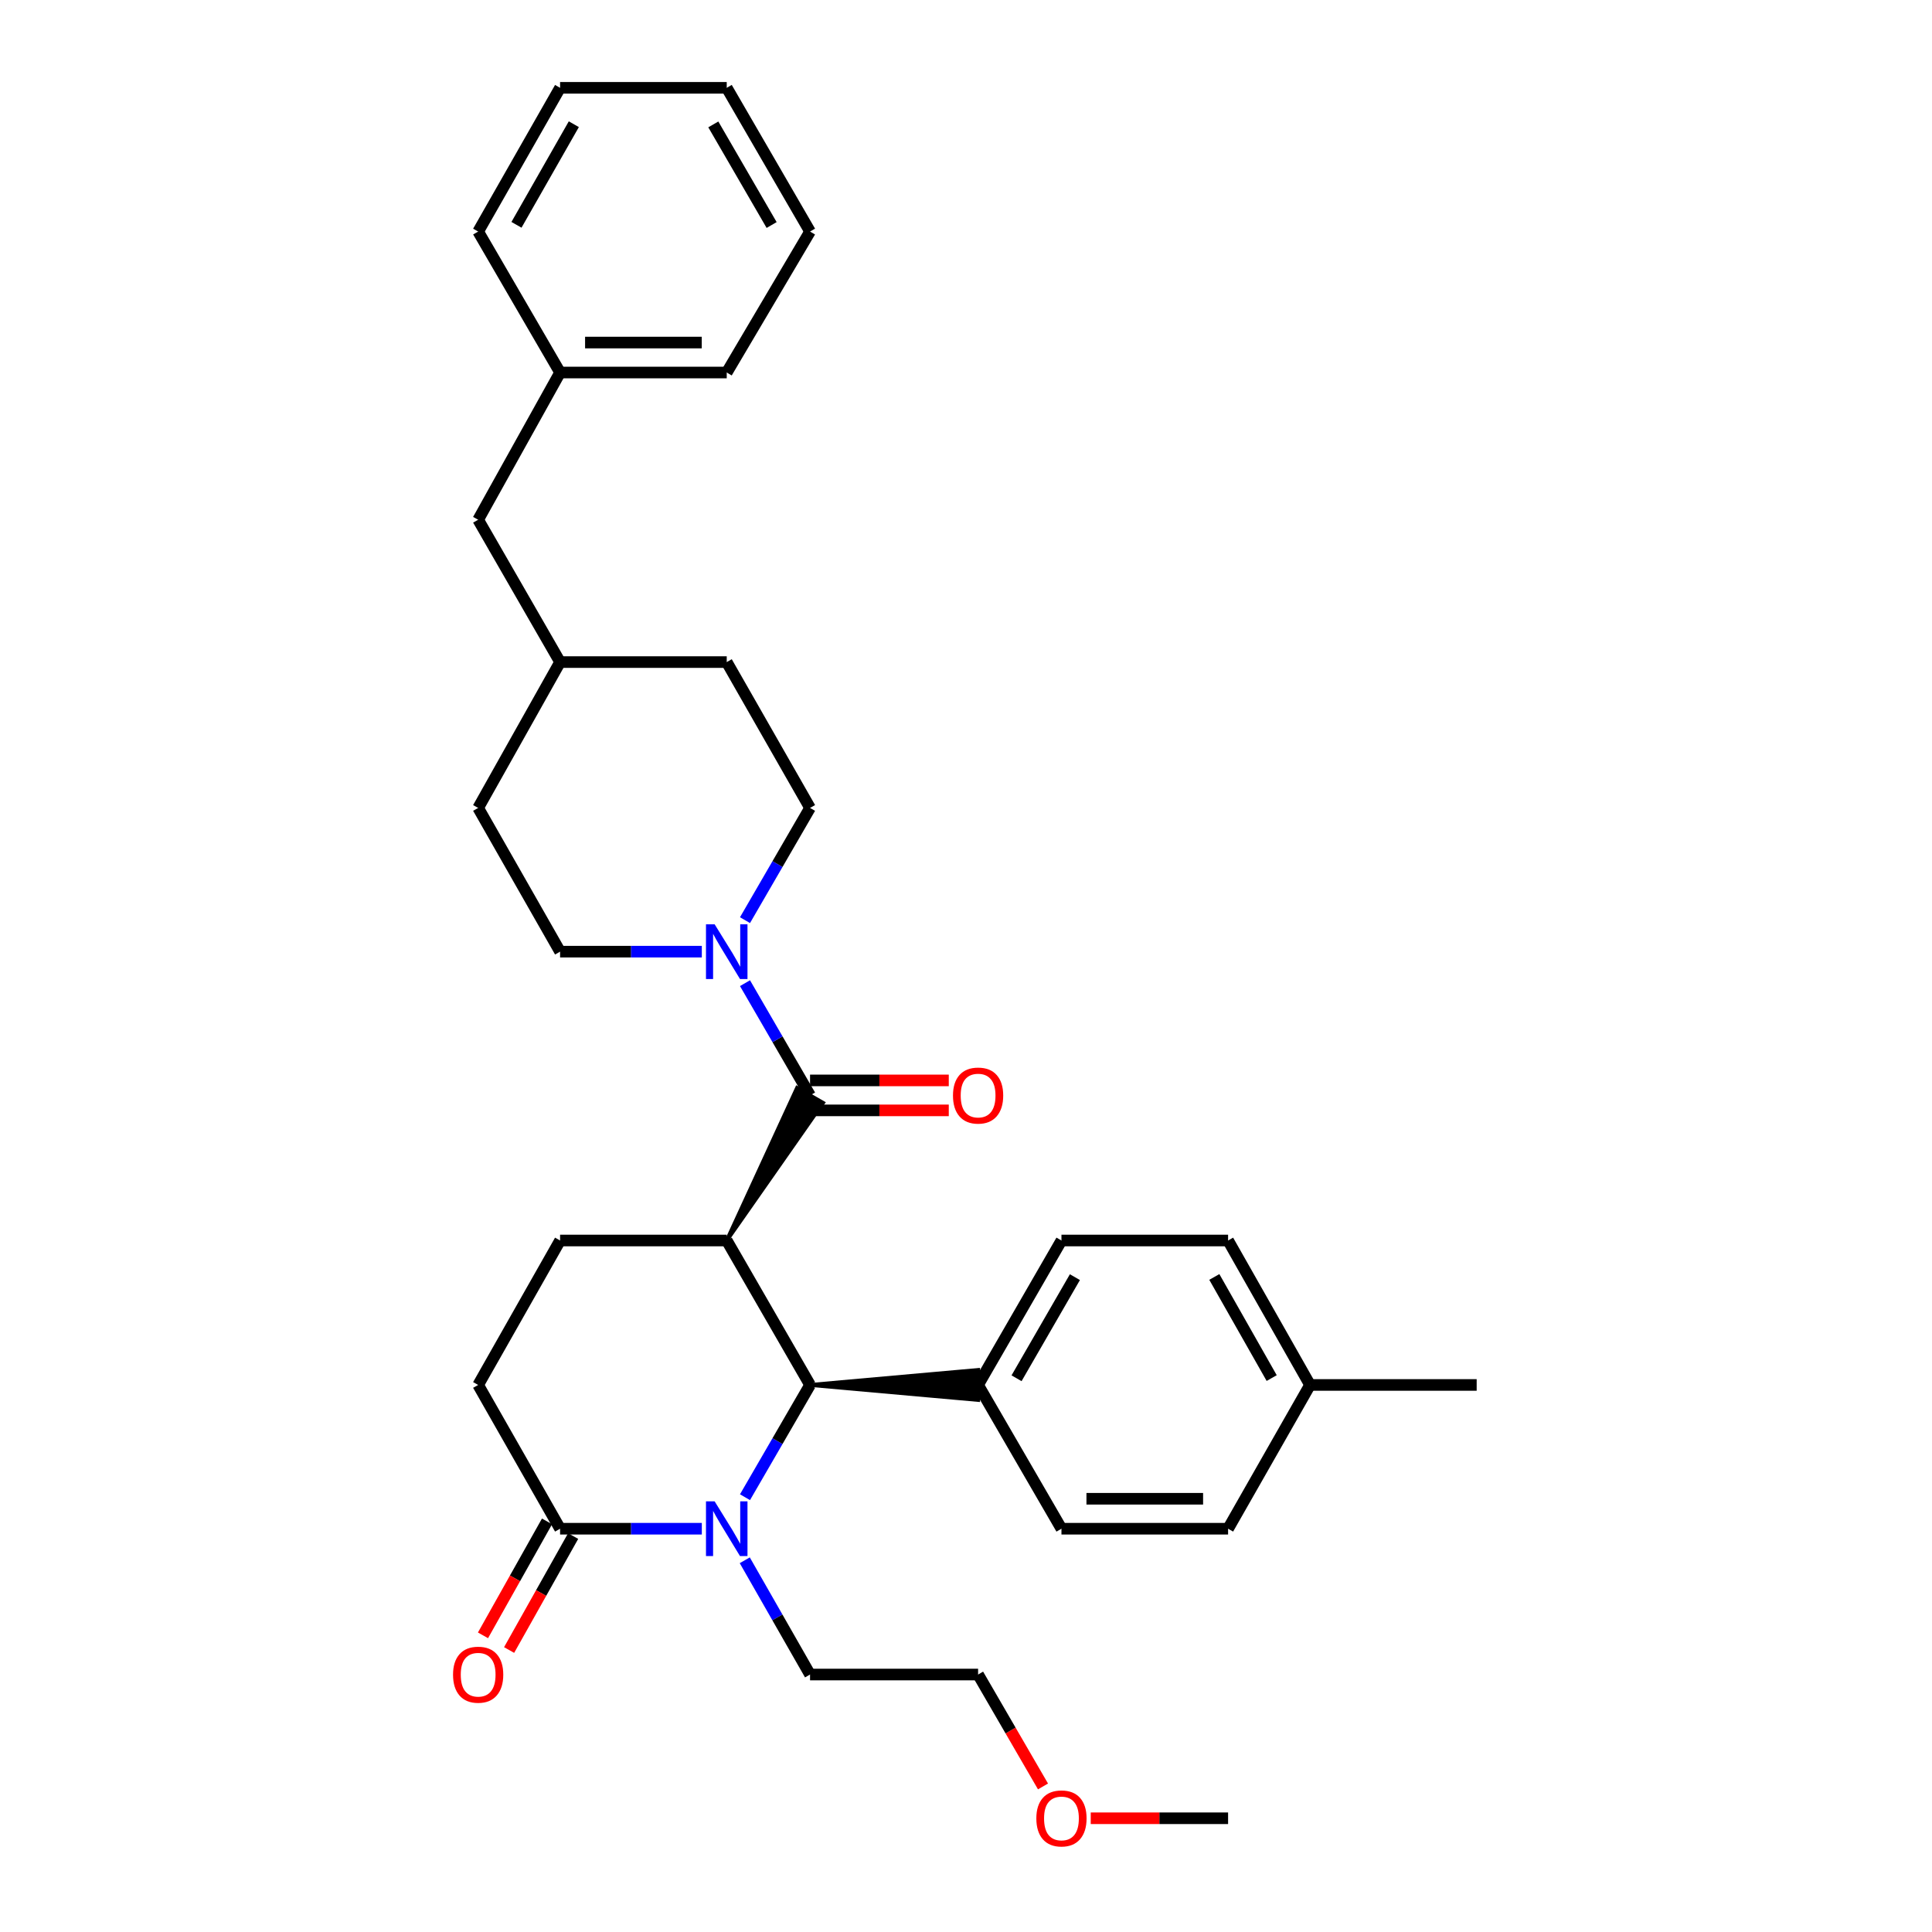 <?xml version='1.0' encoding='iso-8859-1'?>
<svg version='1.1' baseProfile='full'
              xmlns='http://www.w3.org/2000/svg'
                      xmlns:rdkit='http://www.rdkit.org/xml'
                      xmlns:xlink='http://www.w3.org/1999/xlink'
                  xml:space='preserve'
width='1000px' height='1000px' viewBox='0 0 1000 1000'>
<!-- END OF HEADER -->
<rect style='opacity:1.0;fill:#FFFFFF;stroke:none' width='1000' height='1000' x='0' y='0'> </rect>
<path class='bond-0' d='M 376.157,642.083 L 426.003,570.833 L 412.554,563.112 Z' style='fill:#000000;fill-rule:evenodd;fill-opacity:1;stroke:#000000;stroke-width:2px;stroke-linecap:butt;stroke-linejoin:miter;stroke-opacity:1;' />
<path class='bond-2' d='M 376.157,642.083 L 419.278,716.849' style='fill:none;fill-rule:evenodd;stroke:#000000;stroke-width:6px;stroke-linecap:butt;stroke-linejoin:miter;stroke-opacity:1' />
<path class='bond-5' d='M 376.157,642.083 L 289.898,642.083' style='fill:none;fill-rule:evenodd;stroke:#000000;stroke-width:6px;stroke-linecap:butt;stroke-linejoin:miter;stroke-opacity:1' />
<path class='bond-3' d='M 419.278,566.973 L 402.444,537.93' style='fill:none;fill-rule:evenodd;stroke:#000000;stroke-width:6px;stroke-linecap:butt;stroke-linejoin:miter;stroke-opacity:1' />
<path class='bond-3' d='M 402.444,537.93 L 385.611,508.887' style='fill:none;fill-rule:evenodd;stroke:#0000FF;stroke-width:6px;stroke-linecap:butt;stroke-linejoin:miter;stroke-opacity:1' />
<path class='bond-7' d='M 419.278,574.727 L 455.182,574.727' style='fill:none;fill-rule:evenodd;stroke:#000000;stroke-width:6px;stroke-linecap:butt;stroke-linejoin:miter;stroke-opacity:1' />
<path class='bond-7' d='M 455.182,574.727 L 491.086,574.727' style='fill:none;fill-rule:evenodd;stroke:#FF0000;stroke-width:6px;stroke-linecap:butt;stroke-linejoin:miter;stroke-opacity:1' />
<path class='bond-7' d='M 419.278,559.219 L 455.182,559.219' style='fill:none;fill-rule:evenodd;stroke:#000000;stroke-width:6px;stroke-linecap:butt;stroke-linejoin:miter;stroke-opacity:1' />
<path class='bond-7' d='M 455.182,559.219 L 491.086,559.219' style='fill:none;fill-rule:evenodd;stroke:#FF0000;stroke-width:6px;stroke-linecap:butt;stroke-linejoin:miter;stroke-opacity:1' />
<path class='bond-1' d='M 385.609,774.952 L 402.443,745.901' style='fill:none;fill-rule:evenodd;stroke:#0000FF;stroke-width:6px;stroke-linecap:butt;stroke-linejoin:miter;stroke-opacity:1' />
<path class='bond-1' d='M 402.443,745.901 L 419.278,716.849' style='fill:none;fill-rule:evenodd;stroke:#000000;stroke-width:6px;stroke-linecap:butt;stroke-linejoin:miter;stroke-opacity:1' />
<path class='bond-14' d='M 385.489,807.595 L 402.384,837.165' style='fill:none;fill-rule:evenodd;stroke:#0000FF;stroke-width:6px;stroke-linecap:butt;stroke-linejoin:miter;stroke-opacity:1' />
<path class='bond-14' d='M 402.384,837.165 L 419.278,866.735' style='fill:none;fill-rule:evenodd;stroke:#000000;stroke-width:6px;stroke-linecap:butt;stroke-linejoin:miter;stroke-opacity:1' />
<path class='bond-32' d='M 363.261,791.262 L 326.579,791.262' style='fill:none;fill-rule:evenodd;stroke:#0000FF;stroke-width:6px;stroke-linecap:butt;stroke-linejoin:miter;stroke-opacity:1' />
<path class='bond-32' d='M 326.579,791.262 L 289.898,791.262' style='fill:none;fill-rule:evenodd;stroke:#000000;stroke-width:6px;stroke-linecap:butt;stroke-linejoin:miter;stroke-opacity:1' />
<path class='bond-6' d='M 419.278,716.849 L 506.261,724.603 L 506.261,709.095 Z' style='fill:#000000;fill-rule:evenodd;fill-opacity:1;stroke:#000000;stroke-width:2px;stroke-linecap:butt;stroke-linejoin:miter;stroke-opacity:1;' />
<path class='bond-10' d='M 363.261,492.577 L 326.579,492.577' style='fill:none;fill-rule:evenodd;stroke:#0000FF;stroke-width:6px;stroke-linecap:butt;stroke-linejoin:miter;stroke-opacity:1' />
<path class='bond-10' d='M 326.579,492.577 L 289.898,492.577' style='fill:none;fill-rule:evenodd;stroke:#000000;stroke-width:6px;stroke-linecap:butt;stroke-linejoin:miter;stroke-opacity:1' />
<path class='bond-11' d='M 385.611,476.268 L 402.444,447.225' style='fill:none;fill-rule:evenodd;stroke:#0000FF;stroke-width:6px;stroke-linecap:butt;stroke-linejoin:miter;stroke-opacity:1' />
<path class='bond-11' d='M 402.444,447.225 L 419.278,418.182' style='fill:none;fill-rule:evenodd;stroke:#000000;stroke-width:6px;stroke-linecap:butt;stroke-linejoin:miter;stroke-opacity:1' />
<path class='bond-4' d='M 289.898,791.262 L 247.492,716.849' style='fill:none;fill-rule:evenodd;stroke:#000000;stroke-width:6px;stroke-linecap:butt;stroke-linejoin:miter;stroke-opacity:1' />
<path class='bond-9' d='M 283.138,787.464 L 266.566,816.958' style='fill:none;fill-rule:evenodd;stroke:#000000;stroke-width:6px;stroke-linecap:butt;stroke-linejoin:miter;stroke-opacity:1' />
<path class='bond-9' d='M 266.566,816.958 L 249.994,846.452' style='fill:none;fill-rule:evenodd;stroke:#FF0000;stroke-width:6px;stroke-linecap:butt;stroke-linejoin:miter;stroke-opacity:1' />
<path class='bond-9' d='M 296.658,795.06 L 280.086,824.555' style='fill:none;fill-rule:evenodd;stroke:#000000;stroke-width:6px;stroke-linecap:butt;stroke-linejoin:miter;stroke-opacity:1' />
<path class='bond-9' d='M 280.086,824.555 L 263.514,854.049' style='fill:none;fill-rule:evenodd;stroke:#FF0000;stroke-width:6px;stroke-linecap:butt;stroke-linejoin:miter;stroke-opacity:1' />
<path class='bond-8' d='M 289.898,642.083 L 247.492,716.849' style='fill:none;fill-rule:evenodd;stroke:#000000;stroke-width:6px;stroke-linecap:butt;stroke-linejoin:miter;stroke-opacity:1' />
<path class='bond-12' d='M 506.261,716.849 L 549.408,642.083' style='fill:none;fill-rule:evenodd;stroke:#000000;stroke-width:6px;stroke-linecap:butt;stroke-linejoin:miter;stroke-opacity:1' />
<path class='bond-12' d='M 526.165,713.386 L 556.368,661.05' style='fill:none;fill-rule:evenodd;stroke:#000000;stroke-width:6px;stroke-linecap:butt;stroke-linejoin:miter;stroke-opacity:1' />
<path class='bond-13' d='M 506.261,716.849 L 549.408,791.262' style='fill:none;fill-rule:evenodd;stroke:#000000;stroke-width:6px;stroke-linecap:butt;stroke-linejoin:miter;stroke-opacity:1' />
<path class='bond-18' d='M 289.898,492.577 L 247.492,418.182' style='fill:none;fill-rule:evenodd;stroke:#000000;stroke-width:6px;stroke-linecap:butt;stroke-linejoin:miter;stroke-opacity:1' />
<path class='bond-19' d='M 419.278,418.182 L 376.157,342.692' style='fill:none;fill-rule:evenodd;stroke:#000000;stroke-width:6px;stroke-linecap:butt;stroke-linejoin:miter;stroke-opacity:1' />
<path class='bond-16' d='M 549.408,642.083 L 635.658,642.083' style='fill:none;fill-rule:evenodd;stroke:#000000;stroke-width:6px;stroke-linecap:butt;stroke-linejoin:miter;stroke-opacity:1' />
<path class='bond-17' d='M 549.408,791.262 L 635.658,791.262' style='fill:none;fill-rule:evenodd;stroke:#000000;stroke-width:6px;stroke-linecap:butt;stroke-linejoin:miter;stroke-opacity:1' />
<path class='bond-17' d='M 562.345,775.754 L 622.721,775.754' style='fill:none;fill-rule:evenodd;stroke:#000000;stroke-width:6px;stroke-linecap:butt;stroke-linejoin:miter;stroke-opacity:1' />
<path class='bond-24' d='M 419.278,866.735 L 506.261,866.735' style='fill:none;fill-rule:evenodd;stroke:#000000;stroke-width:6px;stroke-linecap:butt;stroke-linejoin:miter;stroke-opacity:1' />
<path class='bond-15' d='M 247.492,269.012 L 289.898,342.692' style='fill:none;fill-rule:evenodd;stroke:#000000;stroke-width:6px;stroke-linecap:butt;stroke-linejoin:miter;stroke-opacity:1' />
<path class='bond-22' d='M 247.492,269.012 L 289.898,192.815' style='fill:none;fill-rule:evenodd;stroke:#000000;stroke-width:6px;stroke-linecap:butt;stroke-linejoin:miter;stroke-opacity:1' />
<path class='bond-33' d='M 635.658,642.083 L 678.073,716.849' style='fill:none;fill-rule:evenodd;stroke:#000000;stroke-width:6px;stroke-linecap:butt;stroke-linejoin:miter;stroke-opacity:1' />
<path class='bond-33' d='M 628.532,660.95 L 658.222,713.287' style='fill:none;fill-rule:evenodd;stroke:#000000;stroke-width:6px;stroke-linecap:butt;stroke-linejoin:miter;stroke-opacity:1' />
<path class='bond-20' d='M 635.658,791.262 L 678.073,716.849' style='fill:none;fill-rule:evenodd;stroke:#000000;stroke-width:6px;stroke-linecap:butt;stroke-linejoin:miter;stroke-opacity:1' />
<path class='bond-34' d='M 247.492,418.182 L 289.898,342.692' style='fill:none;fill-rule:evenodd;stroke:#000000;stroke-width:6px;stroke-linecap:butt;stroke-linejoin:miter;stroke-opacity:1' />
<path class='bond-21' d='M 376.157,342.692 L 289.898,342.692' style='fill:none;fill-rule:evenodd;stroke:#000000;stroke-width:6px;stroke-linecap:butt;stroke-linejoin:miter;stroke-opacity:1' />
<path class='bond-25' d='M 678.073,716.849 L 764.324,716.849' style='fill:none;fill-rule:evenodd;stroke:#000000;stroke-width:6px;stroke-linecap:butt;stroke-linejoin:miter;stroke-opacity:1' />
<path class='bond-26' d='M 289.898,192.815 L 376.157,192.815' style='fill:none;fill-rule:evenodd;stroke:#000000;stroke-width:6px;stroke-linecap:butt;stroke-linejoin:miter;stroke-opacity:1' />
<path class='bond-26' d='M 302.837,177.307 L 363.218,177.307' style='fill:none;fill-rule:evenodd;stroke:#000000;stroke-width:6px;stroke-linecap:butt;stroke-linejoin:miter;stroke-opacity:1' />
<path class='bond-27' d='M 289.898,192.815 L 247.492,119.85' style='fill:none;fill-rule:evenodd;stroke:#000000;stroke-width:6px;stroke-linecap:butt;stroke-linejoin:miter;stroke-opacity:1' />
<path class='bond-23' d='M 539.856,924.66 L 523.058,895.697' style='fill:none;fill-rule:evenodd;stroke:#FF0000;stroke-width:6px;stroke-linecap:butt;stroke-linejoin:miter;stroke-opacity:1' />
<path class='bond-23' d='M 523.058,895.697 L 506.261,866.735' style='fill:none;fill-rule:evenodd;stroke:#000000;stroke-width:6px;stroke-linecap:butt;stroke-linejoin:miter;stroke-opacity:1' />
<path class='bond-28' d='M 564.564,941.13 L 600.111,941.13' style='fill:none;fill-rule:evenodd;stroke:#FF0000;stroke-width:6px;stroke-linecap:butt;stroke-linejoin:miter;stroke-opacity:1' />
<path class='bond-28' d='M 600.111,941.13 L 635.658,941.13' style='fill:none;fill-rule:evenodd;stroke:#000000;stroke-width:6px;stroke-linecap:butt;stroke-linejoin:miter;stroke-opacity:1' />
<path class='bond-30' d='M 376.157,192.815 L 419.278,119.85' style='fill:none;fill-rule:evenodd;stroke:#000000;stroke-width:6px;stroke-linecap:butt;stroke-linejoin:miter;stroke-opacity:1' />
<path class='bond-29' d='M 247.492,119.85 L 289.898,45.455' style='fill:none;fill-rule:evenodd;stroke:#000000;stroke-width:6px;stroke-linecap:butt;stroke-linejoin:miter;stroke-opacity:1' />
<path class='bond-29' d='M 267.326,116.37 L 297.01,64.294' style='fill:none;fill-rule:evenodd;stroke:#000000;stroke-width:6px;stroke-linecap:butt;stroke-linejoin:miter;stroke-opacity:1' />
<path class='bond-31' d='M 289.898,45.455 L 376.157,45.455' style='fill:none;fill-rule:evenodd;stroke:#000000;stroke-width:6px;stroke-linecap:butt;stroke-linejoin:miter;stroke-opacity:1' />
<path class='bond-35' d='M 419.278,119.85 L 376.157,45.455' style='fill:none;fill-rule:evenodd;stroke:#000000;stroke-width:6px;stroke-linecap:butt;stroke-linejoin:miter;stroke-opacity:1' />
<path class='bond-35' d='M 399.393,116.468 L 369.208,64.391' style='fill:none;fill-rule:evenodd;stroke:#000000;stroke-width:6px;stroke-linecap:butt;stroke-linejoin:miter;stroke-opacity:1' />
<path  class='atom-2' d='M 369.897 777.102
L 379.177 792.102
Q 380.097 793.582, 381.577 796.262
Q 383.057 798.942, 383.137 799.102
L 383.137 777.102
L 386.897 777.102
L 386.897 805.422
L 383.017 805.422
L 373.057 789.022
Q 371.897 787.102, 370.657 784.902
Q 369.457 782.702, 369.097 782.022
L 369.097 805.422
L 365.417 805.422
L 365.417 777.102
L 369.897 777.102
' fill='#0000FF'/>
<path  class='atom-4' d='M 369.897 478.417
L 379.177 493.417
Q 380.097 494.897, 381.577 497.577
Q 383.057 500.257, 383.137 500.417
L 383.137 478.417
L 386.897 478.417
L 386.897 506.737
L 383.017 506.737
L 373.057 490.337
Q 371.897 488.417, 370.657 486.217
Q 369.457 484.017, 369.097 483.337
L 369.097 506.737
L 365.417 506.737
L 365.417 478.417
L 369.897 478.417
' fill='#0000FF'/>
<path  class='atom-8' d='M 493.261 567.053
Q 493.261 560.253, 496.621 556.453
Q 499.981 552.653, 506.261 552.653
Q 512.541 552.653, 515.901 556.453
Q 519.261 560.253, 519.261 567.053
Q 519.261 573.933, 515.861 577.853
Q 512.461 581.733, 506.261 581.733
Q 500.021 581.733, 496.621 577.853
Q 493.261 573.973, 493.261 567.053
M 506.261 578.533
Q 510.581 578.533, 512.901 575.653
Q 515.261 572.733, 515.261 567.053
Q 515.261 561.493, 512.901 558.693
Q 510.581 555.853, 506.261 555.853
Q 501.941 555.853, 499.581 558.653
Q 497.261 561.453, 497.261 567.053
Q 497.261 572.773, 499.581 575.653
Q 501.941 578.533, 506.261 578.533
' fill='#FF0000'/>
<path  class='atom-10' d='M 234.492 866.815
Q 234.492 860.015, 237.852 856.215
Q 241.212 852.415, 247.492 852.415
Q 253.772 852.415, 257.132 856.215
Q 260.492 860.015, 260.492 866.815
Q 260.492 873.695, 257.092 877.615
Q 253.692 881.495, 247.492 881.495
Q 241.252 881.495, 237.852 877.615
Q 234.492 873.735, 234.492 866.815
M 247.492 878.295
Q 251.812 878.295, 254.132 875.415
Q 256.492 872.495, 256.492 866.815
Q 256.492 861.255, 254.132 858.455
Q 251.812 855.615, 247.492 855.615
Q 243.172 855.615, 240.812 858.415
Q 238.492 861.215, 238.492 866.815
Q 238.492 872.535, 240.812 875.415
Q 243.172 878.295, 247.492 878.295
' fill='#FF0000'/>
<path  class='atom-24' d='M 536.408 941.21
Q 536.408 934.41, 539.768 930.61
Q 543.128 926.81, 549.408 926.81
Q 555.688 926.81, 559.048 930.61
Q 562.408 934.41, 562.408 941.21
Q 562.408 948.09, 559.008 952.01
Q 555.608 955.89, 549.408 955.89
Q 543.168 955.89, 539.768 952.01
Q 536.408 948.13, 536.408 941.21
M 549.408 952.69
Q 553.728 952.69, 556.048 949.81
Q 558.408 946.89, 558.408 941.21
Q 558.408 935.65, 556.048 932.85
Q 553.728 930.01, 549.408 930.01
Q 545.088 930.01, 542.728 932.81
Q 540.408 935.61, 540.408 941.21
Q 540.408 946.93, 542.728 949.81
Q 545.088 952.69, 549.408 952.69
' fill='#FF0000'/>
</svg>
